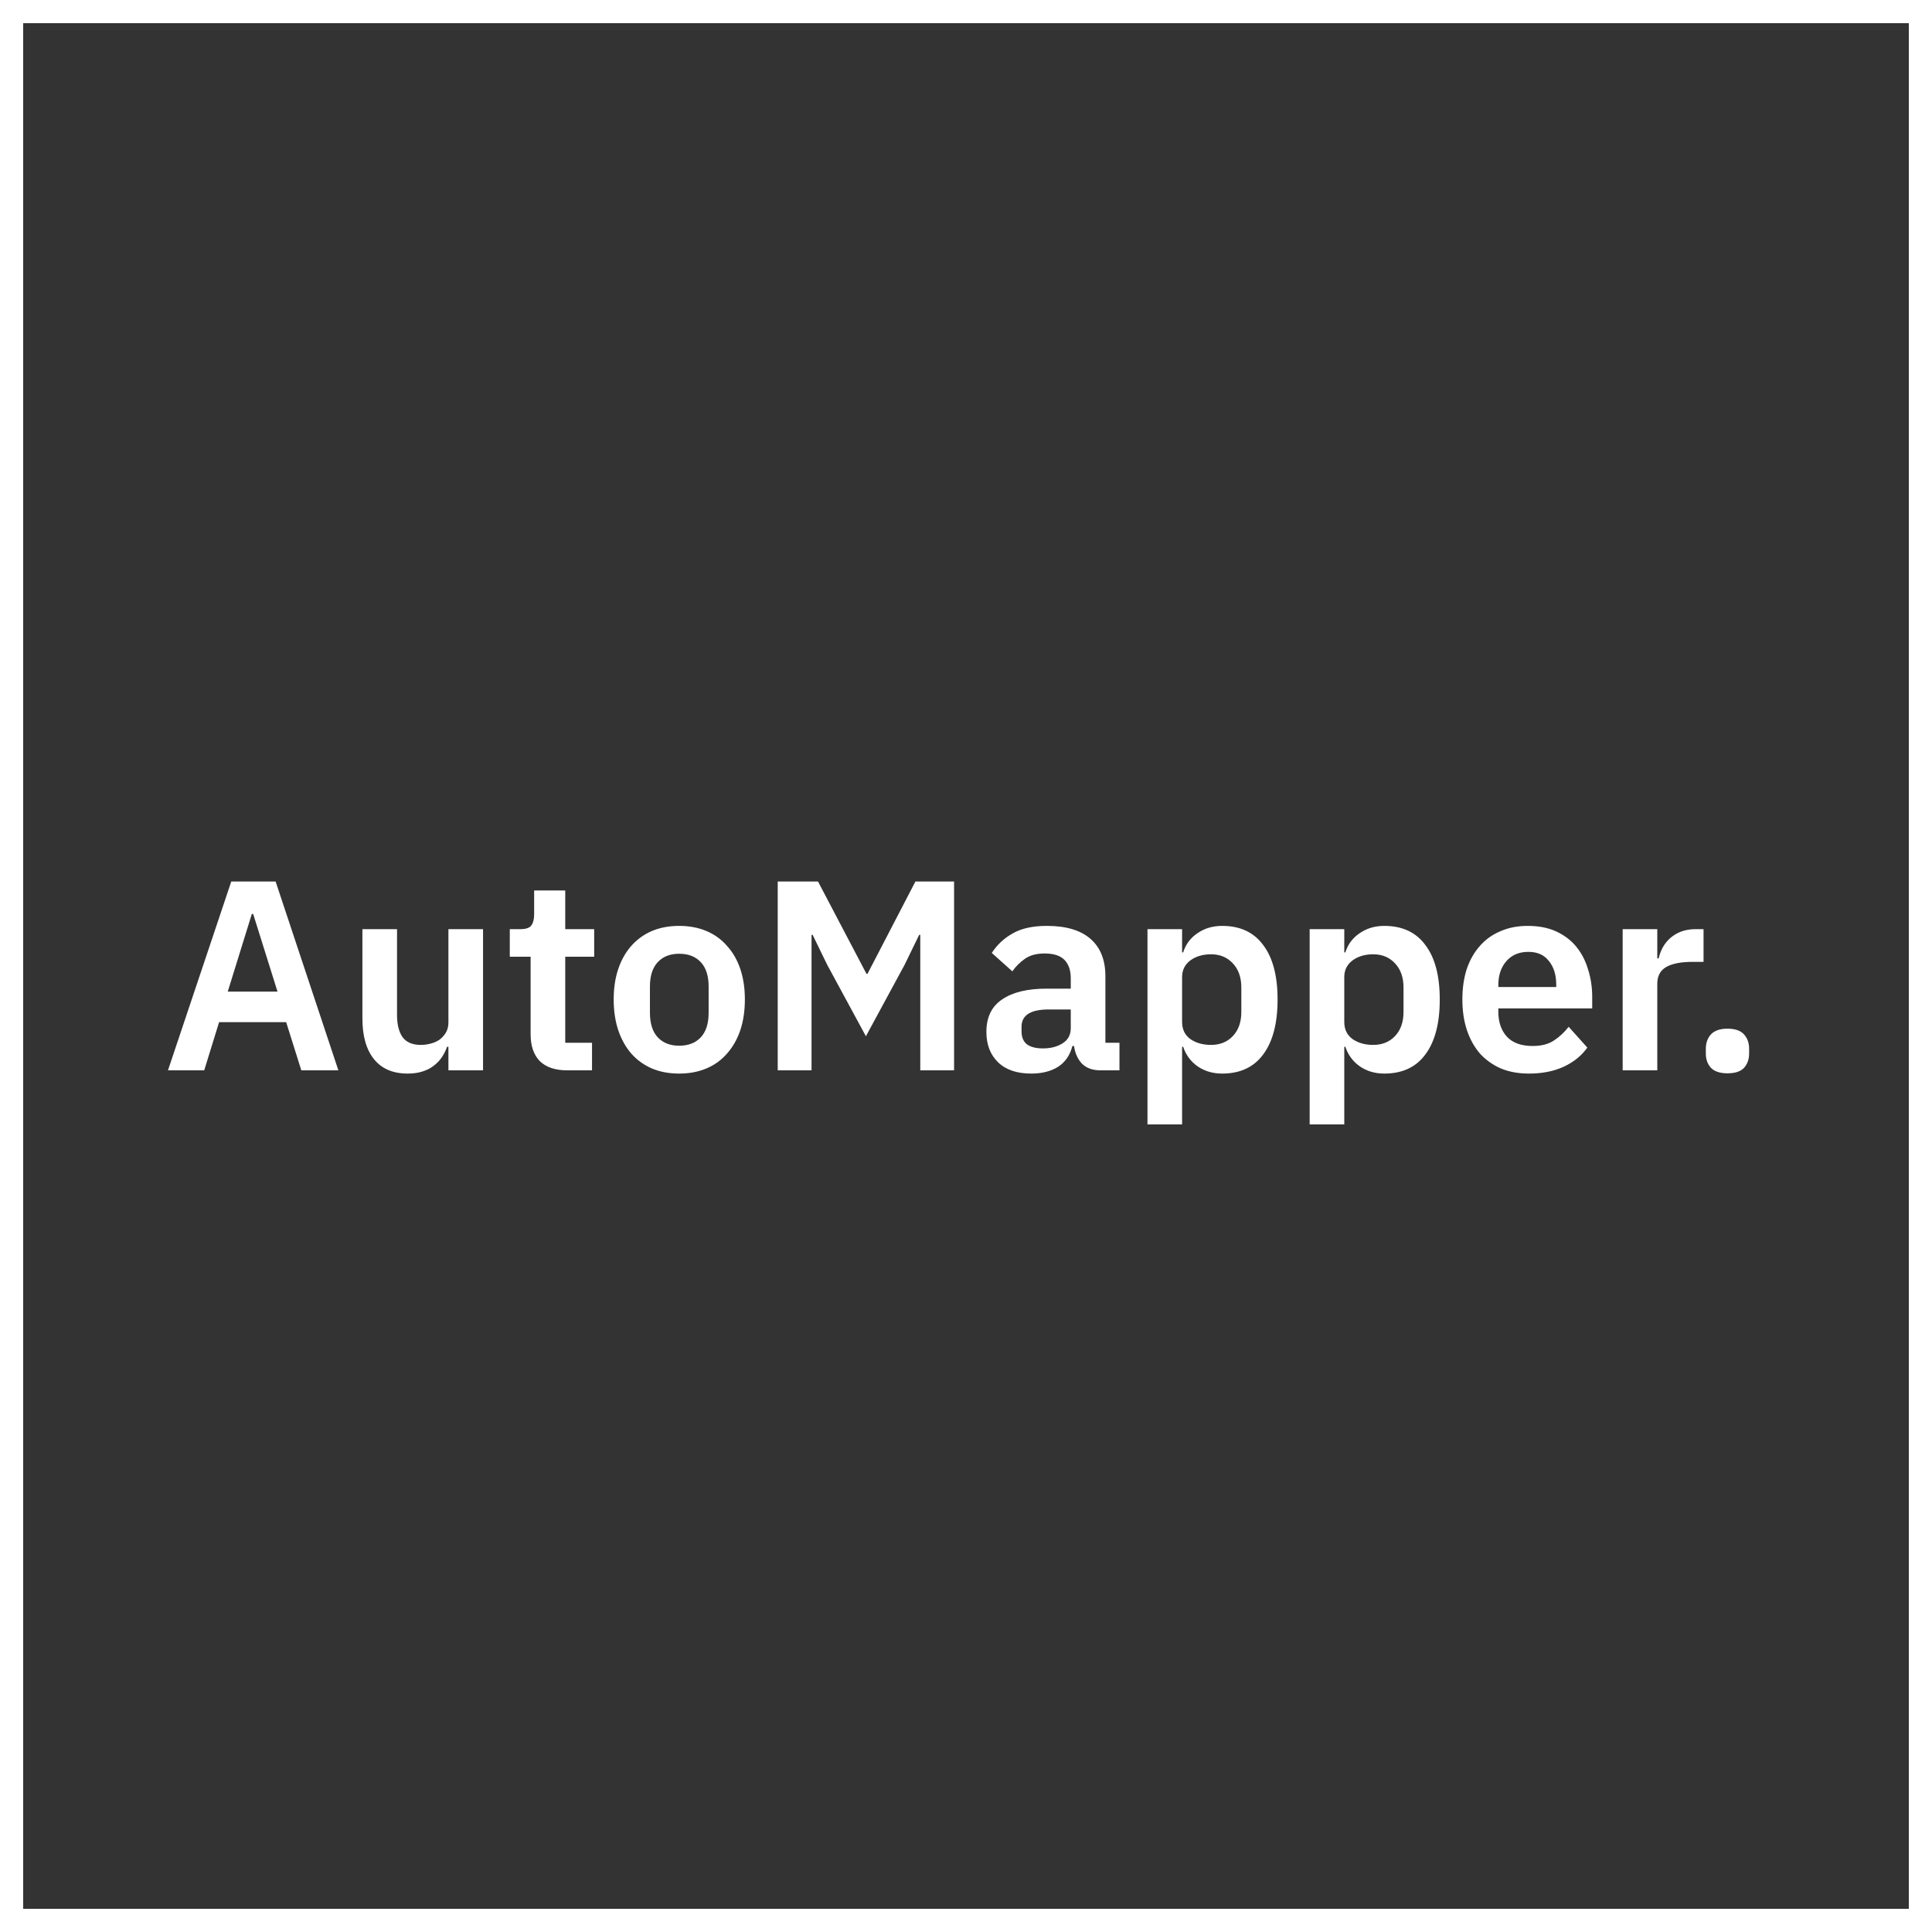 <?xml version="1.0" encoding="UTF-8"?> <svg xmlns="http://www.w3.org/2000/svg" width="500" height="500" viewBox="0 0 500 500" fill="none"><rect x="0" y="0" width="500" height="500" fill="#333333" stroke="none"/><rect x="3" y="3" width="494" height="494" stroke="white" stroke-width="6"></rect><path d="M77.98 277L74.06 264.54H56.7L52.85 277H43.47L59.85 228.14H71.33L87.57 277H77.98ZM65.52 236.54H65.17L58.94 256.63H71.82L65.52 236.54ZM116.051 270.91H115.701C115.375 271.843 114.931 272.73 114.371 273.57C113.858 274.363 113.181 275.087 112.341 275.74C111.548 276.393 110.568 276.907 109.401 277.28C108.281 277.653 106.975 277.84 105.481 277.84C101.701 277.84 98.808 276.603 96.801 274.13C94.795 271.657 93.791 268.133 93.791 263.56V240.46H102.751V262.65C102.751 265.17 103.241 267.107 104.221 268.46C105.201 269.767 106.765 270.42 108.911 270.42C109.798 270.42 110.661 270.303 111.501 270.07C112.388 269.837 113.158 269.487 113.811 269.02C114.465 268.507 115.001 267.9 115.421 267.2C115.841 266.453 116.051 265.59 116.051 264.61V240.46H125.011V277H116.051V270.91ZM146.774 277C143.694 277 141.337 276.207 139.704 274.62C138.117 272.987 137.324 270.677 137.324 267.69V247.6H131.934V240.46H134.734C136.087 240.46 136.997 240.157 137.464 239.55C137.977 238.897 138.234 237.94 138.234 236.68V230.45H146.284V240.46H153.774V247.6H146.284V269.86H153.214V277H146.774ZM175.762 277.84C173.148 277.84 170.792 277.397 168.692 276.51C166.638 275.623 164.865 274.34 163.372 272.66C161.925 270.98 160.805 268.973 160.012 266.64C159.218 264.26 158.822 261.6 158.822 258.66C158.822 255.72 159.218 253.083 160.012 250.75C160.805 248.417 161.925 246.433 163.372 244.8C164.865 243.12 166.638 241.837 168.692 240.95C170.792 240.063 173.148 239.62 175.762 239.62C178.375 239.62 180.732 240.063 182.832 240.95C184.932 241.837 186.705 243.12 188.152 244.8C189.645 246.433 190.788 248.417 191.582 250.75C192.375 253.083 192.772 255.72 192.772 258.66C192.772 261.6 192.375 264.26 191.582 266.64C190.788 268.973 189.645 270.98 188.152 272.66C186.705 274.34 184.932 275.623 182.832 276.51C180.732 277.397 178.375 277.84 175.762 277.84ZM175.762 270.63C178.142 270.63 180.008 269.907 181.362 268.46C182.715 267.013 183.392 264.89 183.392 262.09V255.3C183.392 252.547 182.715 250.447 181.362 249C180.008 247.553 178.142 246.83 175.762 246.83C173.428 246.83 171.585 247.553 170.232 249C168.878 250.447 168.202 252.547 168.202 255.3V262.09C168.202 264.89 168.878 267.013 170.232 268.46C171.585 269.907 173.428 270.63 175.762 270.63ZM238.165 241.93H237.885L234.105 249.7L224.095 268.18L214.085 249.7L210.305 241.93H210.025V277H201.275V228.14H211.705L224.235 252.01H224.515L236.905 228.14H246.915V277H238.165V241.93ZM284.744 277C282.784 277 281.22 276.44 280.054 275.32C278.934 274.153 278.234 272.613 277.954 270.7H277.534C276.927 273.08 275.69 274.877 273.824 276.09C271.957 277.257 269.647 277.84 266.894 277.84C263.16 277.84 260.29 276.86 258.284 274.9C256.277 272.94 255.274 270.327 255.274 267.06C255.274 263.28 256.627 260.48 259.334 258.66C262.04 256.793 265.89 255.86 270.884 255.86H277.114V253.2C277.114 251.147 276.577 249.56 275.504 248.44C274.43 247.32 272.704 246.76 270.324 246.76C268.224 246.76 266.52 247.227 265.214 248.16C263.954 249.047 262.88 250.12 261.994 251.38L256.674 246.62C258.027 244.52 259.824 242.84 262.064 241.58C264.304 240.273 267.267 239.62 270.954 239.62C275.9 239.62 279.657 240.74 282.224 242.98C284.79 245.22 286.074 248.44 286.074 252.64V269.86H289.714V277H284.744ZM269.904 271.33C271.91 271.33 273.614 270.887 275.014 270C276.414 269.113 277.114 267.807 277.114 266.08V261.25H271.374C266.707 261.25 264.374 262.743 264.374 265.73V266.92C264.374 268.413 264.84 269.533 265.774 270.28C266.754 270.98 268.13 271.33 269.904 271.33ZM296.965 240.46H305.925V246.48H306.205C306.858 244.38 308.095 242.723 309.915 241.51C311.735 240.25 313.858 239.62 316.285 239.62C320.952 239.62 324.498 241.277 326.925 244.59C329.398 247.857 330.635 252.547 330.635 258.66C330.635 264.82 329.398 269.557 326.925 272.87C324.498 276.183 320.952 277.84 316.285 277.84C313.858 277.84 311.735 277.21 309.915 275.95C308.142 274.69 306.905 273.01 306.205 270.91H305.925V291H296.965V240.46ZM313.415 270.42C315.748 270.42 317.638 269.65 319.085 268.11C320.532 266.57 321.255 264.493 321.255 261.88V255.58C321.255 252.967 320.532 250.89 319.085 249.35C317.638 247.763 315.748 246.97 313.415 246.97C311.268 246.97 309.472 247.507 308.025 248.58C306.625 249.653 305.925 251.077 305.925 252.85V264.47C305.925 266.383 306.625 267.853 308.025 268.88C309.472 269.907 311.268 270.42 313.415 270.42ZM338.938 240.46H347.898V246.48H348.178C348.831 244.38 350.068 242.723 351.888 241.51C353.708 240.25 355.831 239.62 358.258 239.62C362.924 239.62 366.471 241.277 368.898 244.59C371.371 247.857 372.608 252.547 372.608 258.66C372.608 264.82 371.371 269.557 368.898 272.87C366.471 276.183 362.924 277.84 358.258 277.84C355.831 277.84 353.708 277.21 351.888 275.95C350.114 274.69 348.878 273.01 348.178 270.91H347.898V291H338.938V240.46ZM355.388 270.42C357.721 270.42 359.611 269.65 361.058 268.11C362.504 266.57 363.228 264.493 363.228 261.88V255.58C363.228 252.967 362.504 250.89 361.058 249.35C359.611 247.763 357.721 246.97 355.388 246.97C353.241 246.97 351.444 247.507 349.998 248.58C348.598 249.653 347.898 251.077 347.898 252.85V264.47C347.898 266.383 348.598 267.853 349.998 268.88C351.444 269.907 353.241 270.42 355.388 270.42ZM395.68 277.84C392.974 277.84 390.547 277.397 388.4 276.51C386.3 275.577 384.504 274.293 383.01 272.66C381.564 270.98 380.444 268.973 379.65 266.64C378.857 264.26 378.46 261.6 378.46 258.66C378.46 255.767 378.834 253.153 379.58 250.82C380.374 248.487 381.494 246.503 382.94 244.87C384.387 243.19 386.16 241.907 388.26 241.02C390.36 240.087 392.74 239.62 395.4 239.62C398.247 239.62 400.72 240.11 402.82 241.09C404.92 242.07 406.647 243.4 408 245.08C409.354 246.76 410.357 248.72 411.01 250.96C411.71 253.153 412.06 255.51 412.06 258.03V260.97H387.77V261.88C387.77 264.54 388.517 266.687 390.01 268.32C391.504 269.907 393.72 270.7 396.66 270.7C398.9 270.7 400.72 270.233 402.12 269.3C403.567 268.367 404.85 267.177 405.97 265.73L410.8 271.12C409.307 273.22 407.254 274.877 404.64 276.09C402.074 277.257 399.087 277.84 395.68 277.84ZM395.54 246.34C393.16 246.34 391.27 247.133 389.87 248.72C388.47 250.307 387.77 252.36 387.77 254.88V255.44H402.75V254.81C402.75 252.29 402.12 250.26 400.86 248.72C399.647 247.133 397.874 246.34 395.54 246.34ZM419.944 277V240.46H428.904V248.02H429.254C429.487 247.04 429.837 246.107 430.304 245.22C430.817 244.287 431.47 243.47 432.264 242.77C433.057 242.07 433.99 241.51 435.064 241.09C436.184 240.67 437.467 240.46 438.914 240.46H440.874V248.93H438.074C435.04 248.93 432.754 249.373 431.214 250.26C429.674 251.147 428.904 252.593 428.904 254.6V277H419.944ZM447.069 277.77C445.155 277.77 443.732 277.303 442.799 276.37C441.912 275.39 441.469 274.153 441.469 272.66V271.4C441.469 269.907 441.912 268.67 442.799 267.69C443.732 266.71 445.155 266.22 447.069 266.22C449.029 266.22 450.452 266.71 451.339 267.69C452.225 268.67 452.669 269.907 452.669 271.4V272.66C452.669 274.153 452.225 275.39 451.339 276.37C450.452 277.303 449.029 277.77 447.069 277.77Z" fill="white"></path></svg> 